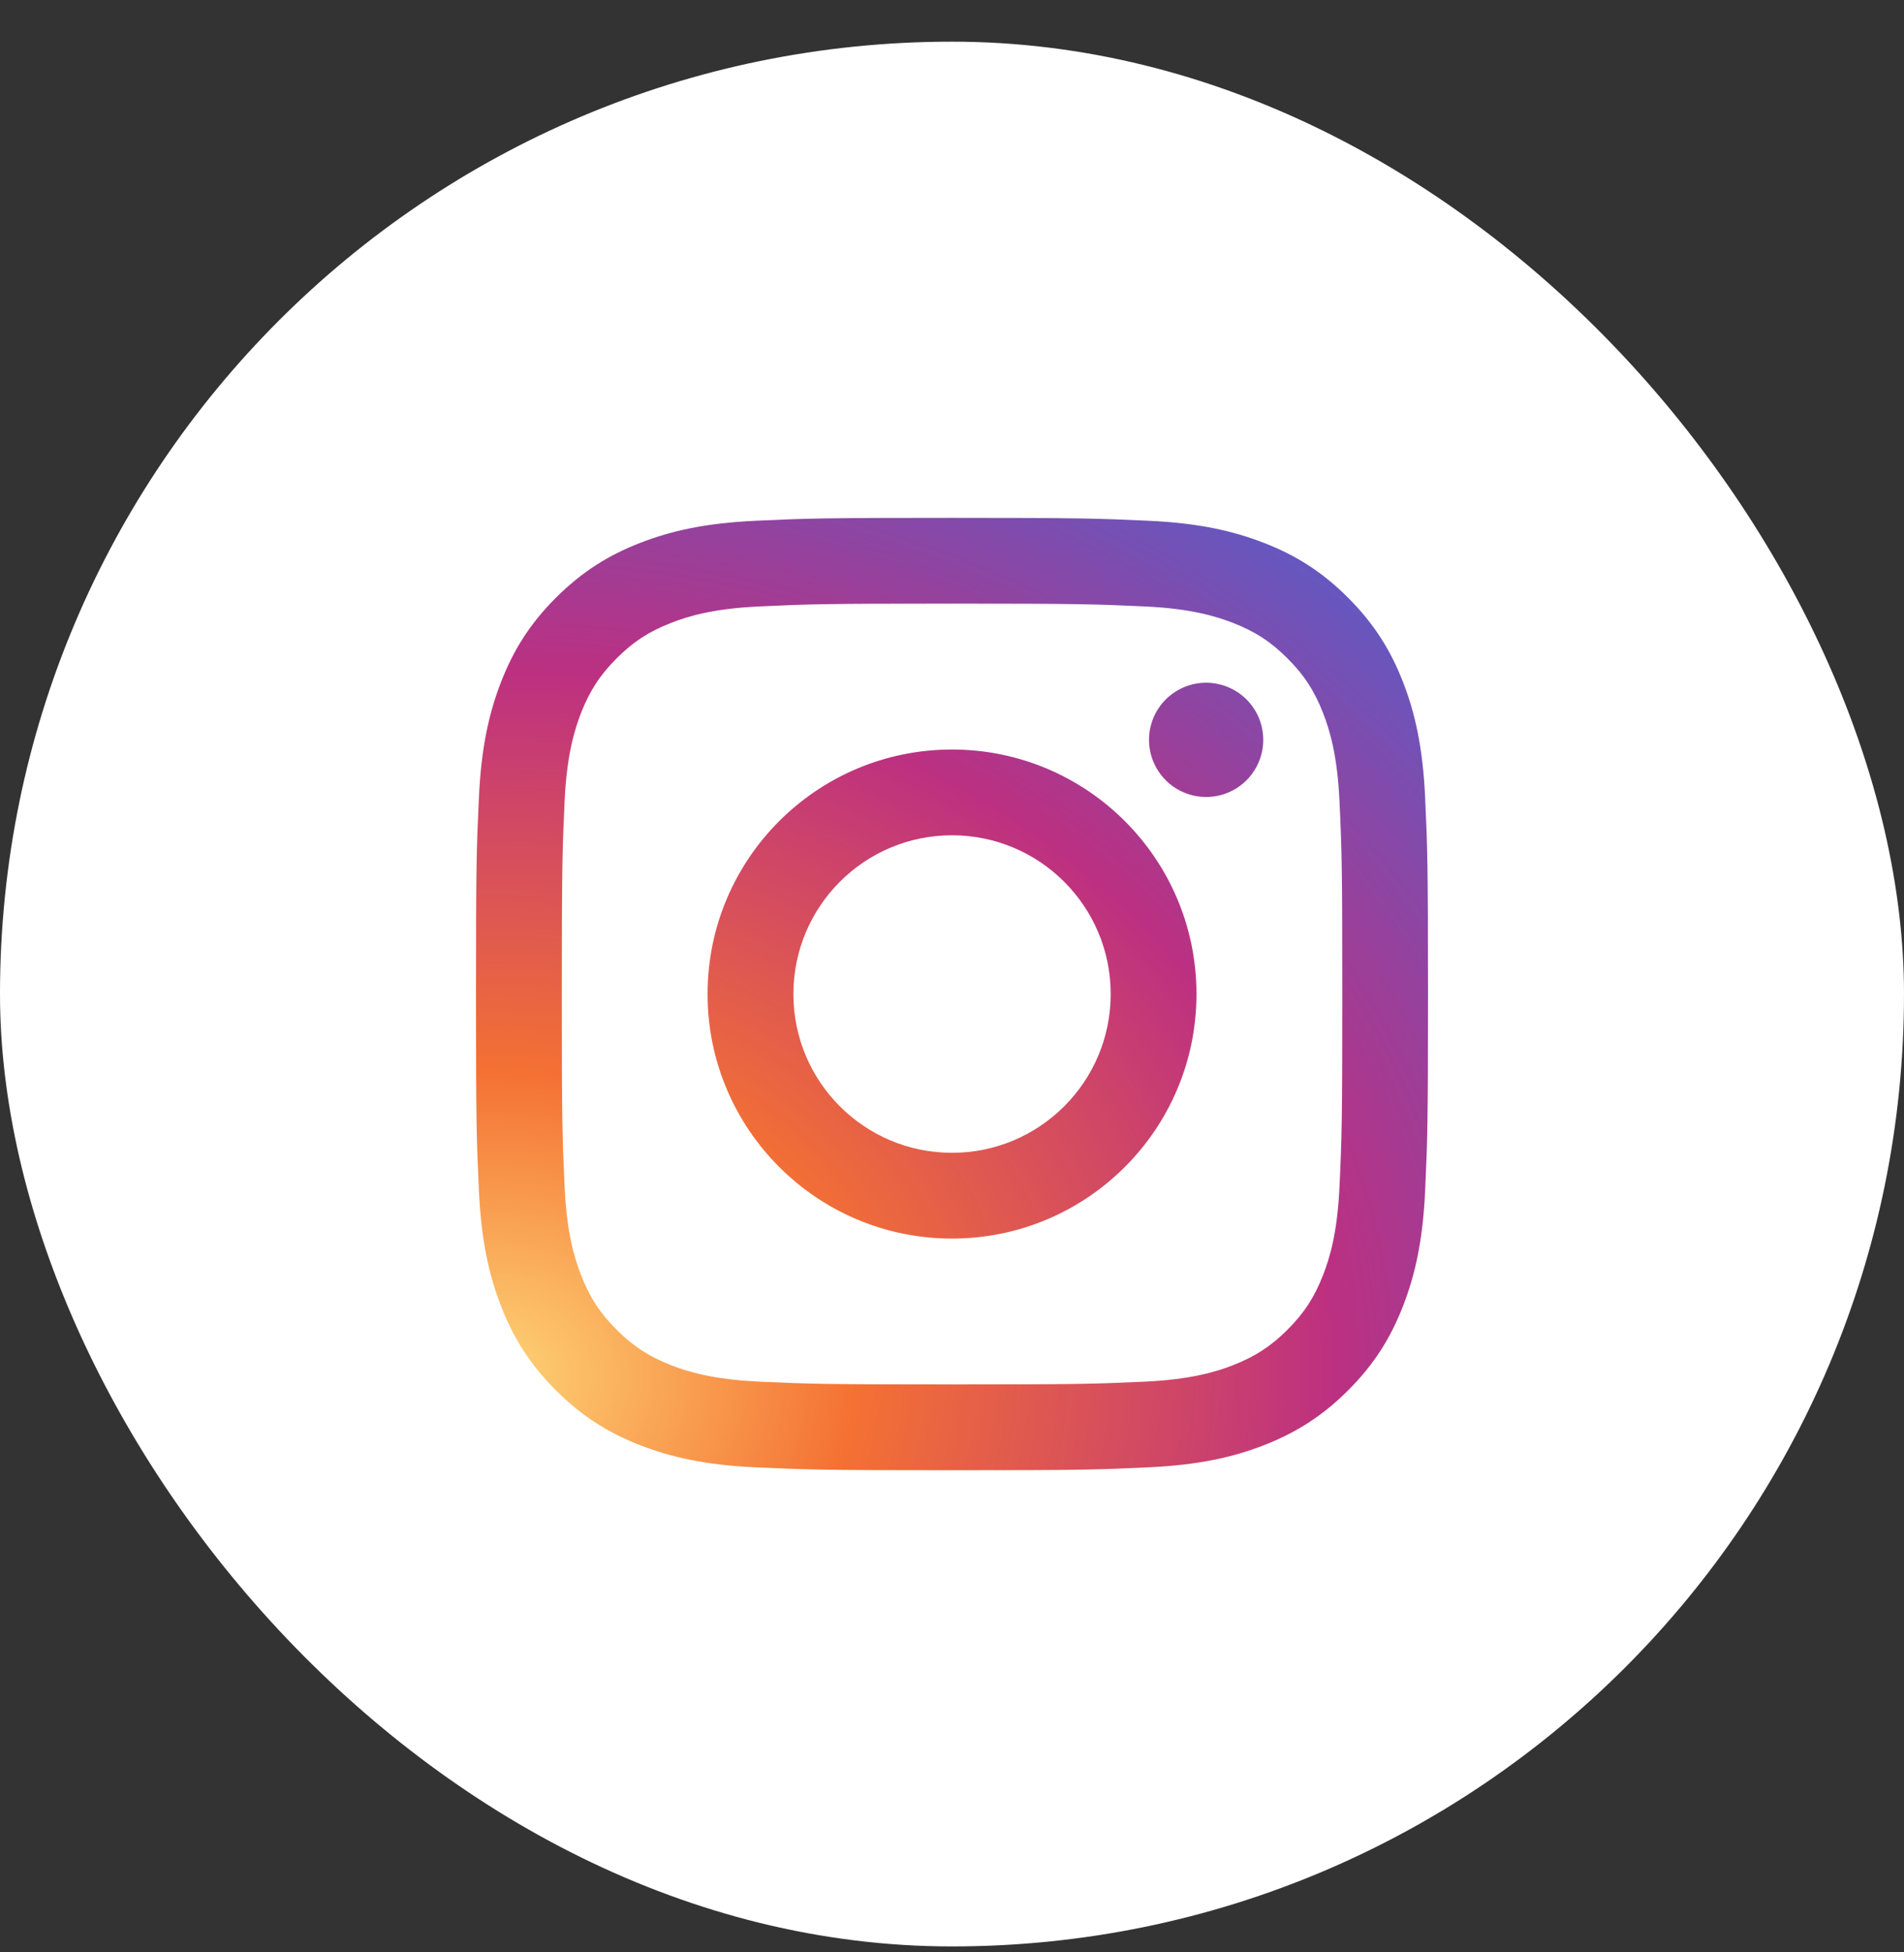 <?xml version="1.0" encoding="utf-8"?>
<svg width="40" height="41" viewBox="0 0 40 41" fill="none" xmlns="http://www.w3.org/2000/svg">
<rect x="0" y="0" width="40" height="41" fill="#333333" stroke="none"/>
<g clip-path="url(#clip0)">
<rect y="0.875" width="40" height="40" rx="20" fill="white"/>
<path d="M16.668 20.875C16.668 19.034 18.159 17.541 20 17.541C21.841 17.541 23.334 19.034 23.334 20.875C23.334 22.716 21.841 24.209 20 24.209C18.159 24.209 16.668 22.716 16.668 20.875ZM14.865 20.875C14.865 23.711 17.164 26.01 20 26.01C22.837 26.01 25.136 23.711 25.136 20.875C25.136 18.039 22.837 15.74 20 15.74C17.164 15.74 14.865 18.039 14.865 20.875ZM24.139 15.537C24.139 15.774 24.209 16.006 24.341 16.203C24.473 16.401 24.66 16.555 24.879 16.645C25.098 16.736 25.34 16.76 25.572 16.714C25.805 16.668 26.019 16.554 26.187 16.386C26.355 16.218 26.469 16.004 26.516 15.772C26.562 15.539 26.538 15.297 26.448 15.078C26.357 14.859 26.203 14.671 26.006 14.54C25.809 14.408 25.577 14.337 25.339 14.337H25.339C25.021 14.337 24.716 14.464 24.491 14.688C24.265 14.913 24.139 15.218 24.139 15.537ZM15.96 29.015C14.985 28.97 14.455 28.808 14.103 28.671C13.636 28.489 13.303 28.273 12.953 27.923C12.603 27.573 12.386 27.24 12.205 26.773C12.068 26.421 11.905 25.891 11.861 24.916C11.812 23.862 11.803 23.546 11.803 20.875C11.803 18.205 11.813 17.889 11.861 16.834C11.905 15.859 12.069 15.33 12.205 14.977C12.387 14.51 12.603 14.177 12.953 13.827C13.303 13.476 13.635 13.26 14.103 13.079C14.455 12.941 14.985 12.779 15.96 12.735C17.014 12.686 17.331 12.676 20 12.676C22.67 12.676 22.987 12.687 24.042 12.735C25.017 12.779 25.546 12.943 25.899 13.079C26.366 13.26 26.699 13.477 27.049 13.827C27.399 14.176 27.615 14.51 27.797 14.977C27.934 15.329 28.097 15.859 28.141 16.834C28.19 17.889 28.199 18.205 28.199 20.875C28.199 23.546 28.19 23.861 28.141 24.916C28.097 25.891 27.934 26.421 27.797 26.773C27.615 27.24 27.399 27.573 27.049 27.923C26.699 28.272 26.366 28.489 25.899 28.671C25.547 28.808 25.017 28.97 24.042 29.015C22.988 29.063 22.671 29.073 20 29.073C17.33 29.073 17.014 29.063 15.96 29.015ZM15.877 10.936C14.813 10.984 14.085 11.153 13.45 11.4C12.792 11.655 12.235 11.998 11.678 12.553C11.122 13.109 10.78 13.667 10.525 14.325C10.278 14.961 10.109 15.688 10.061 16.752C10.011 17.818 10 18.159 10 20.875C10 23.591 10.011 23.932 10.061 24.998C10.109 26.062 10.278 26.789 10.525 27.425C10.78 28.083 11.122 28.641 11.678 29.197C12.235 29.752 12.792 30.094 13.45 30.35C14.087 30.597 14.813 30.766 15.877 30.814C16.944 30.863 17.285 30.875 20 30.875C22.716 30.875 23.057 30.864 24.123 30.814C25.188 30.766 25.915 30.597 26.551 30.35C27.208 30.094 27.766 29.752 28.322 29.197C28.879 28.641 29.22 28.083 29.476 27.425C29.723 26.789 29.893 26.062 29.94 24.998C29.989 23.931 30 23.591 30 20.875C30 18.159 29.989 17.818 29.94 16.752C29.892 15.688 29.723 14.96 29.476 14.325C29.22 13.667 28.878 13.11 28.322 12.553C27.767 11.997 27.208 11.655 26.552 11.4C25.915 11.153 25.188 10.983 24.124 10.936C23.058 10.887 22.717 10.875 20.001 10.875C17.285 10.875 16.944 10.886 15.877 10.936Z" fill="url(#paint0_radial)"/>
</g>
<defs>
<radialGradient id="paint0_radial" cx="0" cy="0" r="1" gradientUnits="userSpaceOnUse" gradientTransform="translate(10.366 29.039) rotate(-2.998) scale(28.907 24.555)">
<stop stop-color="#FED576"/>
<stop offset="0.263" stop-color="#F47133"/>
<stop offset="0.609" stop-color="#BC3081"/>
<stop offset="1" stop-color="#4C63D2"/>
</radialGradient>
<clipPath id="clip0">
<rect width="40" height="40" fill="white" transform="translate(0 0.875)"/>
</clipPath>
</defs>
</svg>

